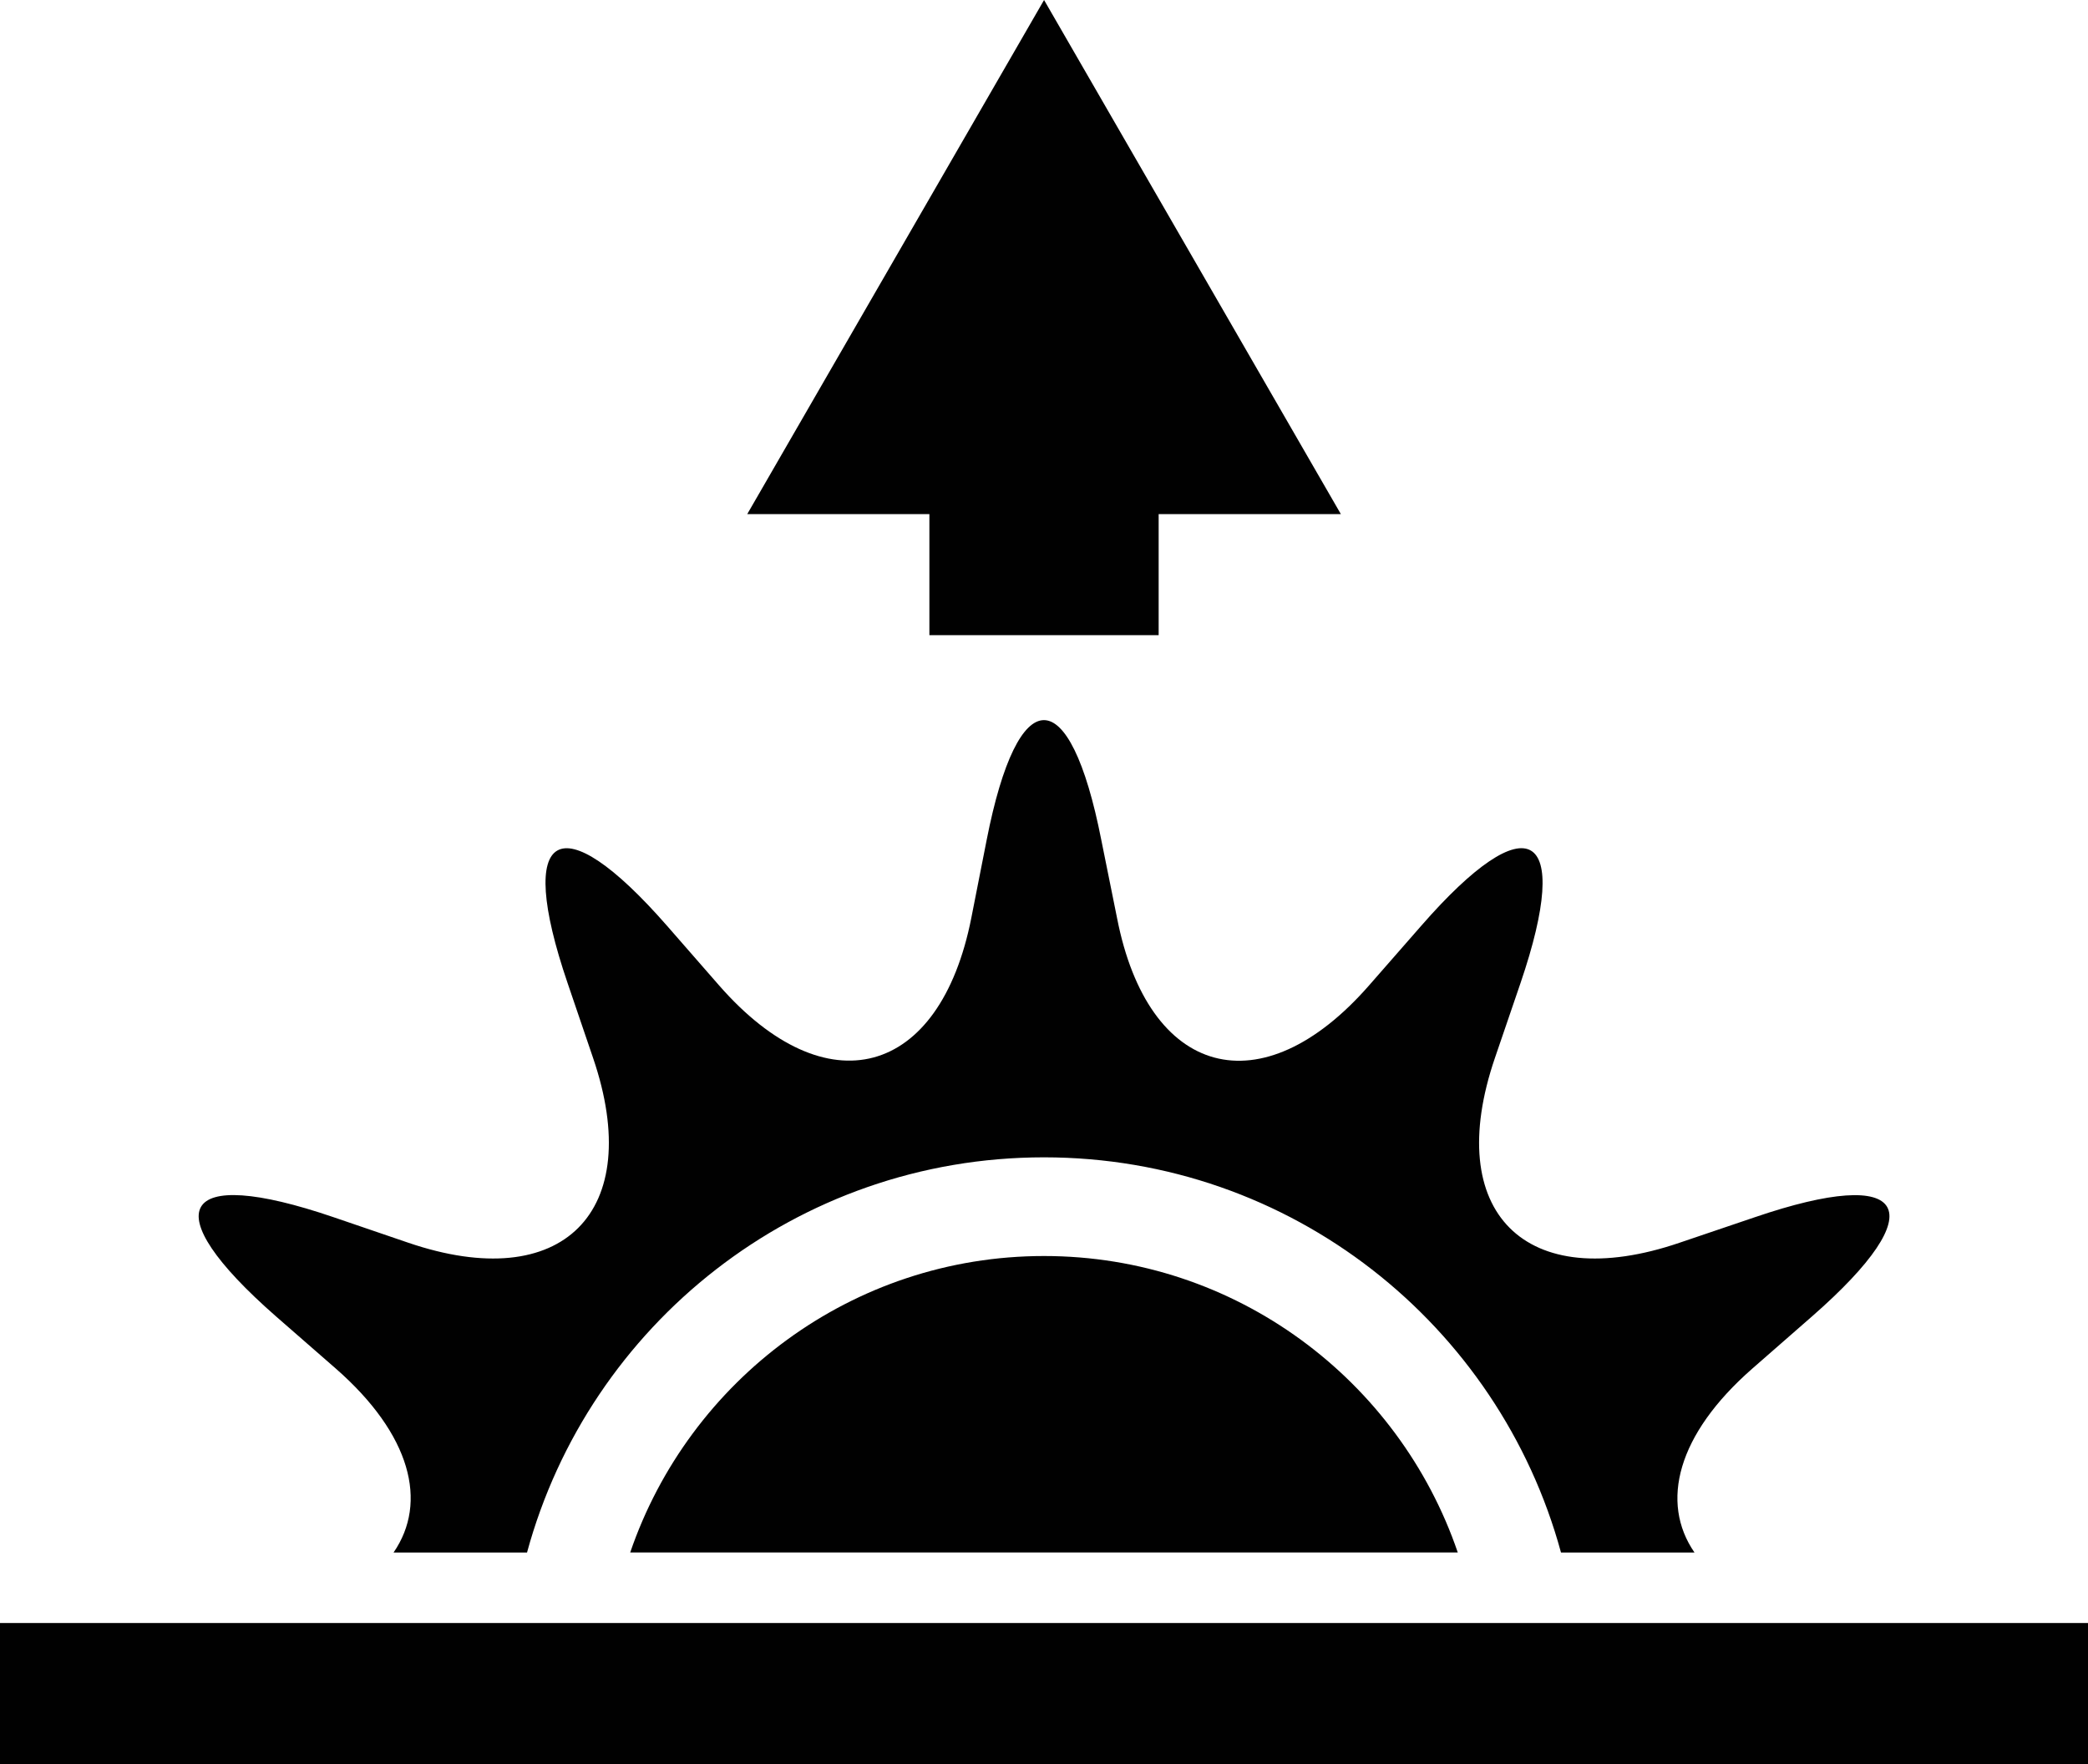 <?xml version="1.0" encoding="utf-8"?>
<!-- Generator: Adobe Illustrator 16.0.0, SVG Export Plug-In . SVG Version: 6.00 Build 0)  -->
<!DOCTYPE svg PUBLIC "-//W3C//DTD SVG 1.1//EN" "http://www.w3.org/Graphics/SVG/1.1/DTD/svg11.dtd">
<svg version="1.1" id="Layer_1" xmlns="http://www.w3.org/2000/svg" xmlns:xlink="http://www.w3.org/1999/xlink" x="0px" y="0px"
	 width="100px" height="84.486px" viewBox="0 0 100 84.486" enable-background="new 0 0 100 84.486" xml:space="preserve">
<path id="sunrise" fill="#010101" d="M13.225,63.049l2.858,2.494c3.604,3.154,4.423,6.406,2.766,8.808h6.392
	C28.209,63.439,38.152,55.426,50,55.426c11.848,0,21.79,8.021,24.76,18.925h6.393c-1.653-2.401-0.834-5.653,2.771-8.808l2.853-2.494
	c5.876-5.137,4.645-7.274-2.741-4.752l-3.6,1.22c-7.383,2.518-11.362-1.469-8.841-8.848l1.227-3.59
	c2.518-7.386,0.377-8.624-4.757-2.74l-2.501,2.858c-5.137,5.872-10.576,4.413-12.067-3.239l-0.752-3.726
	c-1.504-7.659-3.992-7.659-5.492,0l-0.732,3.718c-1.507,7.656-6.949,9.112-12.084,3.24l-2.494-2.856
	c-5.139-5.872-7.28-4.642-4.76,2.745l1.222,3.59c2.518,7.382-1.465,11.365-8.847,8.848l-3.587-1.225
	C8.584,55.771,7.354,57.912,13.225,63.049z M50,60.152c-9.191,0-16.999,5.952-19.818,14.198h39.635
	C67,66.104,59.192,60.152,50,60.152z M0,77.729v6.757h100v-6.757H0z M44.511,30.418h10.98v-5.796h8.727L50.003,0L35.787,24.622
	h8.724V30.418z"/>
</svg>

